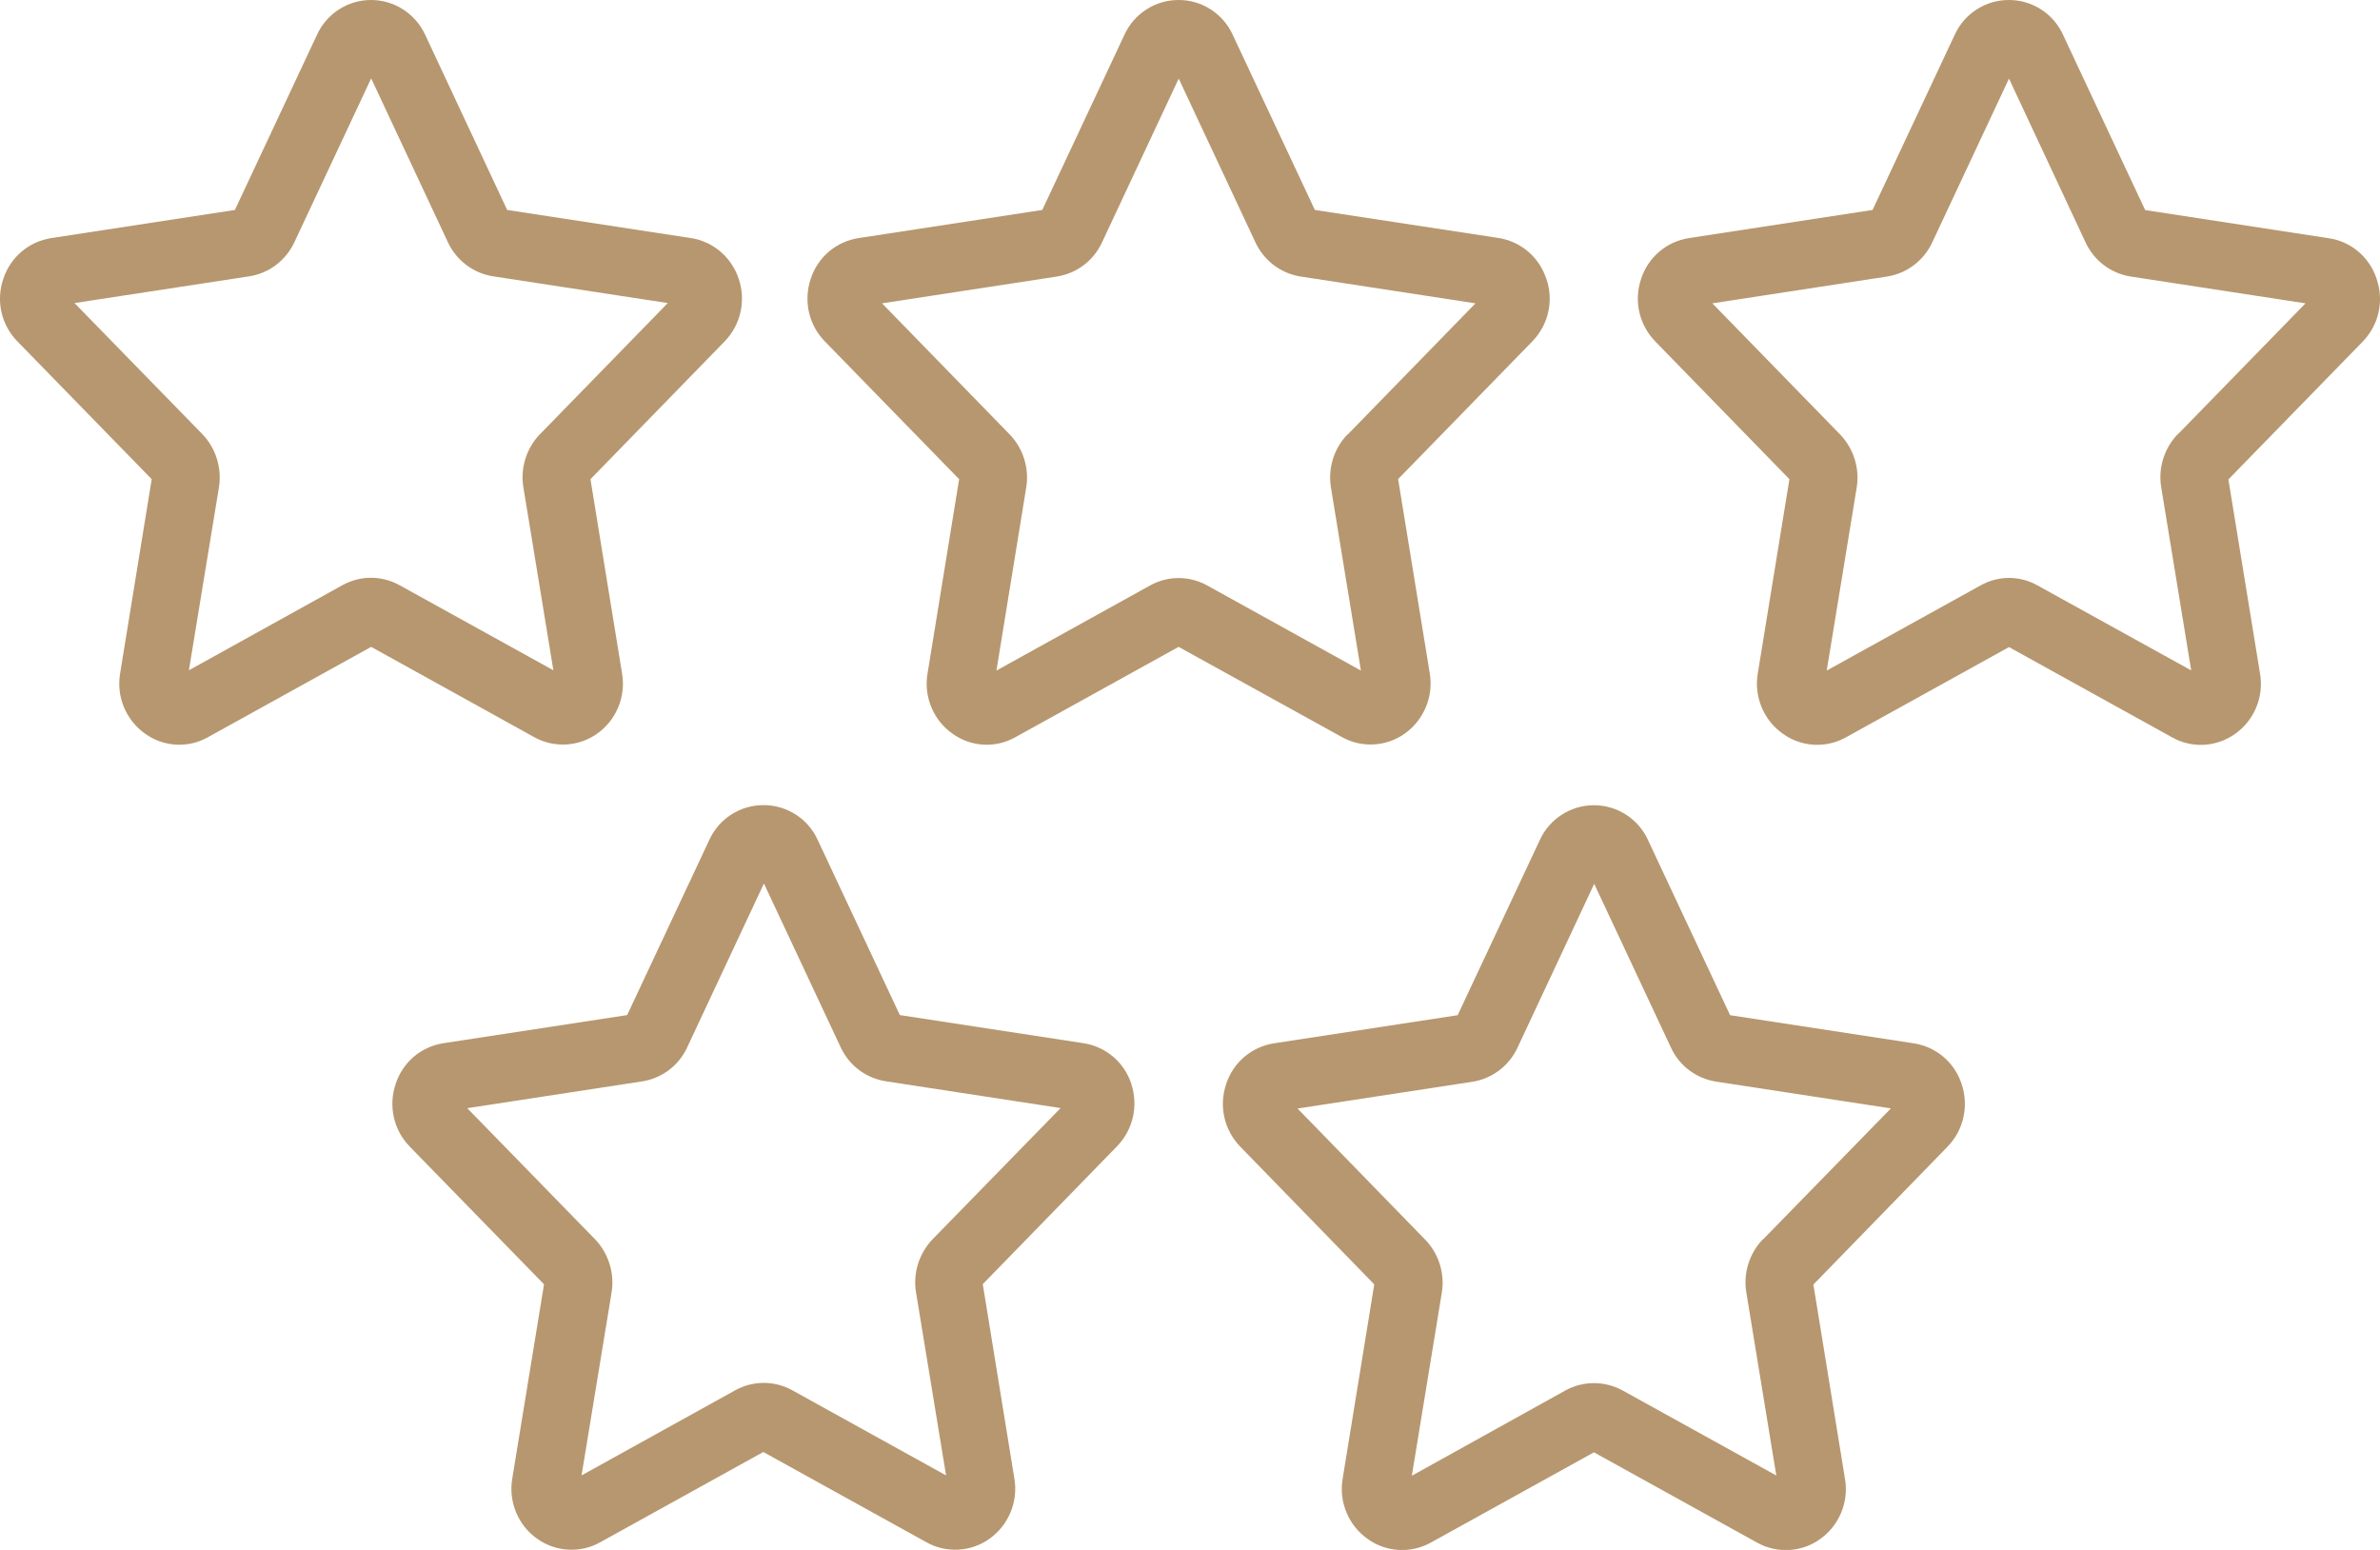 <svg width="43" height="28" viewBox="0 0 43 28" fill="none" xmlns="http://www.w3.org/2000/svg">
<g clip-path="url(#clip0_1_349)">
<path d="M13.347 5.039C13.217 4.646 12.887 4.364 12.483 4.301L9.163 3.793L7.681 0.627C7.505 0.246 7.123 0 6.706 0C6.706 0 6.704 0 6.701 0C6.284 0 5.902 0.246 5.728 0.627L4.244 3.793L0.926 4.301C0.52 4.364 0.19 4.646 0.06 5.036C-0.076 5.435 0.022 5.87 0.317 6.17L2.741 8.657L2.17 12.167C2.098 12.584 2.277 13.012 2.621 13.254C2.953 13.494 3.398 13.521 3.755 13.319L6.706 11.686L9.655 13.319C10.012 13.516 10.456 13.491 10.789 13.254C11.134 13.01 11.311 12.584 11.239 12.167L10.668 8.657L13.09 6.17C13.382 5.87 13.481 5.435 13.347 5.039ZM9.755 7.843C9.512 8.097 9.398 8.455 9.456 8.802L9.998 12.109L7.219 10.572C6.895 10.393 6.509 10.393 6.186 10.572L3.413 12.109L3.956 8.802C4.011 8.455 3.9 8.097 3.656 7.843L1.346 5.475L4.502 4.992C4.862 4.936 5.165 4.705 5.319 4.375L6.706 1.416L8.092 4.375C8.246 4.705 8.55 4.936 8.909 4.992L12.065 5.475L9.757 7.843H9.755Z" fill="#B7976F"/>
<path d="M27.937 5.036C27.809 4.644 27.477 4.362 27.073 4.299L23.756 3.793L22.271 0.627C22.095 0.244 21.715 0 21.298 0H21.291C20.872 0 20.49 0.246 20.316 0.627L18.831 3.793L15.512 4.301C15.106 4.364 14.775 4.646 14.648 5.036C14.514 5.435 14.61 5.87 14.905 6.17L17.329 8.657L16.758 12.167C16.686 12.584 16.863 13.012 17.209 13.254C17.541 13.494 17.985 13.521 18.343 13.319L21.294 11.686L24.247 13.317C24.604 13.516 25.05 13.489 25.381 13.252C25.724 13.008 25.903 12.582 25.832 12.165L25.26 8.655L27.684 6.168C27.977 5.867 28.075 5.433 27.939 5.036H27.937ZM24.345 7.848C24.102 8.099 23.99 8.457 24.046 8.805L24.588 12.114L21.811 10.577C21.488 10.398 21.102 10.398 20.778 10.577L18.003 12.114L18.541 8.807C18.599 8.46 18.485 8.099 18.242 7.848L15.936 5.48L19.095 4.996C19.452 4.94 19.758 4.709 19.91 4.38L21.296 1.42L22.684 4.382C22.838 4.711 23.142 4.94 23.501 4.996L26.658 5.48L24.349 7.85L24.345 7.848Z" fill="#B7976F"/>
<path d="M42.94 5.039C42.81 4.646 42.48 4.364 42.076 4.304L38.757 3.795L37.274 0.63C37.1 0.246 36.716 0 36.299 0H36.29C35.872 0 35.491 0.246 35.317 0.627L33.832 3.793L30.515 4.301C30.111 4.364 29.778 4.646 29.651 5.036C29.515 5.435 29.615 5.87 29.908 6.17L32.33 8.657L31.758 12.167C31.687 12.586 31.866 13.014 32.212 13.256C32.544 13.496 32.988 13.521 33.346 13.323L36.297 11.69L39.248 13.323C39.605 13.523 40.049 13.496 40.382 13.258C40.728 13.014 40.904 12.589 40.833 12.172L40.261 8.661L42.685 6.174C42.978 5.874 43.076 5.44 42.94 5.043V5.039ZM39.346 7.843C39.102 8.097 38.989 8.455 39.047 8.802L39.589 12.111L36.814 10.577C36.491 10.395 36.105 10.395 35.781 10.577L33.004 12.114L33.546 8.805C33.602 8.457 33.488 8.101 33.245 7.848L30.937 5.48L34.093 4.996C34.45 4.94 34.756 4.709 34.91 4.38L36.297 1.42L37.681 4.38C37.834 4.709 38.138 4.94 38.498 4.996L41.654 5.48L39.346 7.848V7.843Z" fill="#B7976F"/>
<path d="M20.441 19.584C20.314 19.191 19.981 18.909 19.577 18.846L16.258 18.338L14.773 15.172C14.599 14.789 14.215 14.545 13.798 14.545H13.791C13.371 14.545 12.99 14.791 12.816 15.172L11.331 18.338L8.012 18.846C7.605 18.909 7.275 19.191 7.148 19.584C7.014 19.982 7.112 20.415 7.404 20.715L9.829 23.202L9.255 26.712C9.184 27.129 9.36 27.557 9.706 27.799C10.039 28.036 10.483 28.063 10.84 27.864L13.791 26.231L16.742 27.864C17.099 28.063 17.546 28.036 17.876 27.799C18.222 27.555 18.398 27.129 18.327 26.712L17.756 23.199L20.177 20.713C20.472 20.412 20.57 19.98 20.439 19.581L20.441 19.584ZM16.849 22.388C16.606 22.642 16.492 23 16.55 23.347L17.093 26.654L14.316 25.117C13.992 24.938 13.606 24.938 13.282 25.117L10.507 26.654L11.05 23.347C11.106 23 10.994 22.642 10.751 22.388L8.442 20.02L11.601 19.536C11.958 19.48 12.264 19.252 12.416 18.92L13.802 15.961L15.188 18.918C15.342 19.25 15.646 19.478 16.005 19.534L19.162 20.018L16.851 22.386L16.849 22.388Z" fill="#B7976F"/>
<path d="M35.442 19.585C35.314 19.193 34.982 18.911 34.575 18.848L31.258 18.34L29.774 15.174C29.6 14.793 29.218 14.547 28.801 14.547H28.796C28.379 14.547 27.995 14.793 27.821 15.174L26.336 18.34L23.017 18.848C22.613 18.911 22.28 19.193 22.153 19.585C22.019 19.984 22.117 20.416 22.41 20.717L24.829 23.203L24.258 26.714C24.186 27.133 24.365 27.561 24.711 27.803C25.044 28.043 25.49 28.067 25.847 27.87L28.798 26.237L31.749 27.87C32.107 28.069 32.553 28.043 32.883 27.805C33.229 27.561 33.406 27.135 33.334 26.718L32.763 23.206L35.183 20.719C35.477 20.419 35.575 19.984 35.442 19.585ZM31.85 22.388C31.607 22.641 31.493 23 31.551 23.347L32.093 26.656L29.319 25.121C29.16 25.034 28.981 24.987 28.801 24.987H28.798C28.618 24.987 28.441 25.032 28.283 25.119L25.508 26.66L26.05 23.351C26.106 23.004 25.995 22.648 25.749 22.395L23.443 20.026L26.6 19.543C26.957 19.487 27.263 19.258 27.417 18.927L28.803 15.967L30.189 18.924C30.341 19.256 30.647 19.484 31.006 19.54L34.163 20.024L31.852 22.392L31.85 22.388Z" fill="#B7976F"/>
</g>
<defs>
<clipPath id="clip0_1_349">
<rect width="43" height="28" fill="white"/>
</clipPath>
</defs>
</svg>
